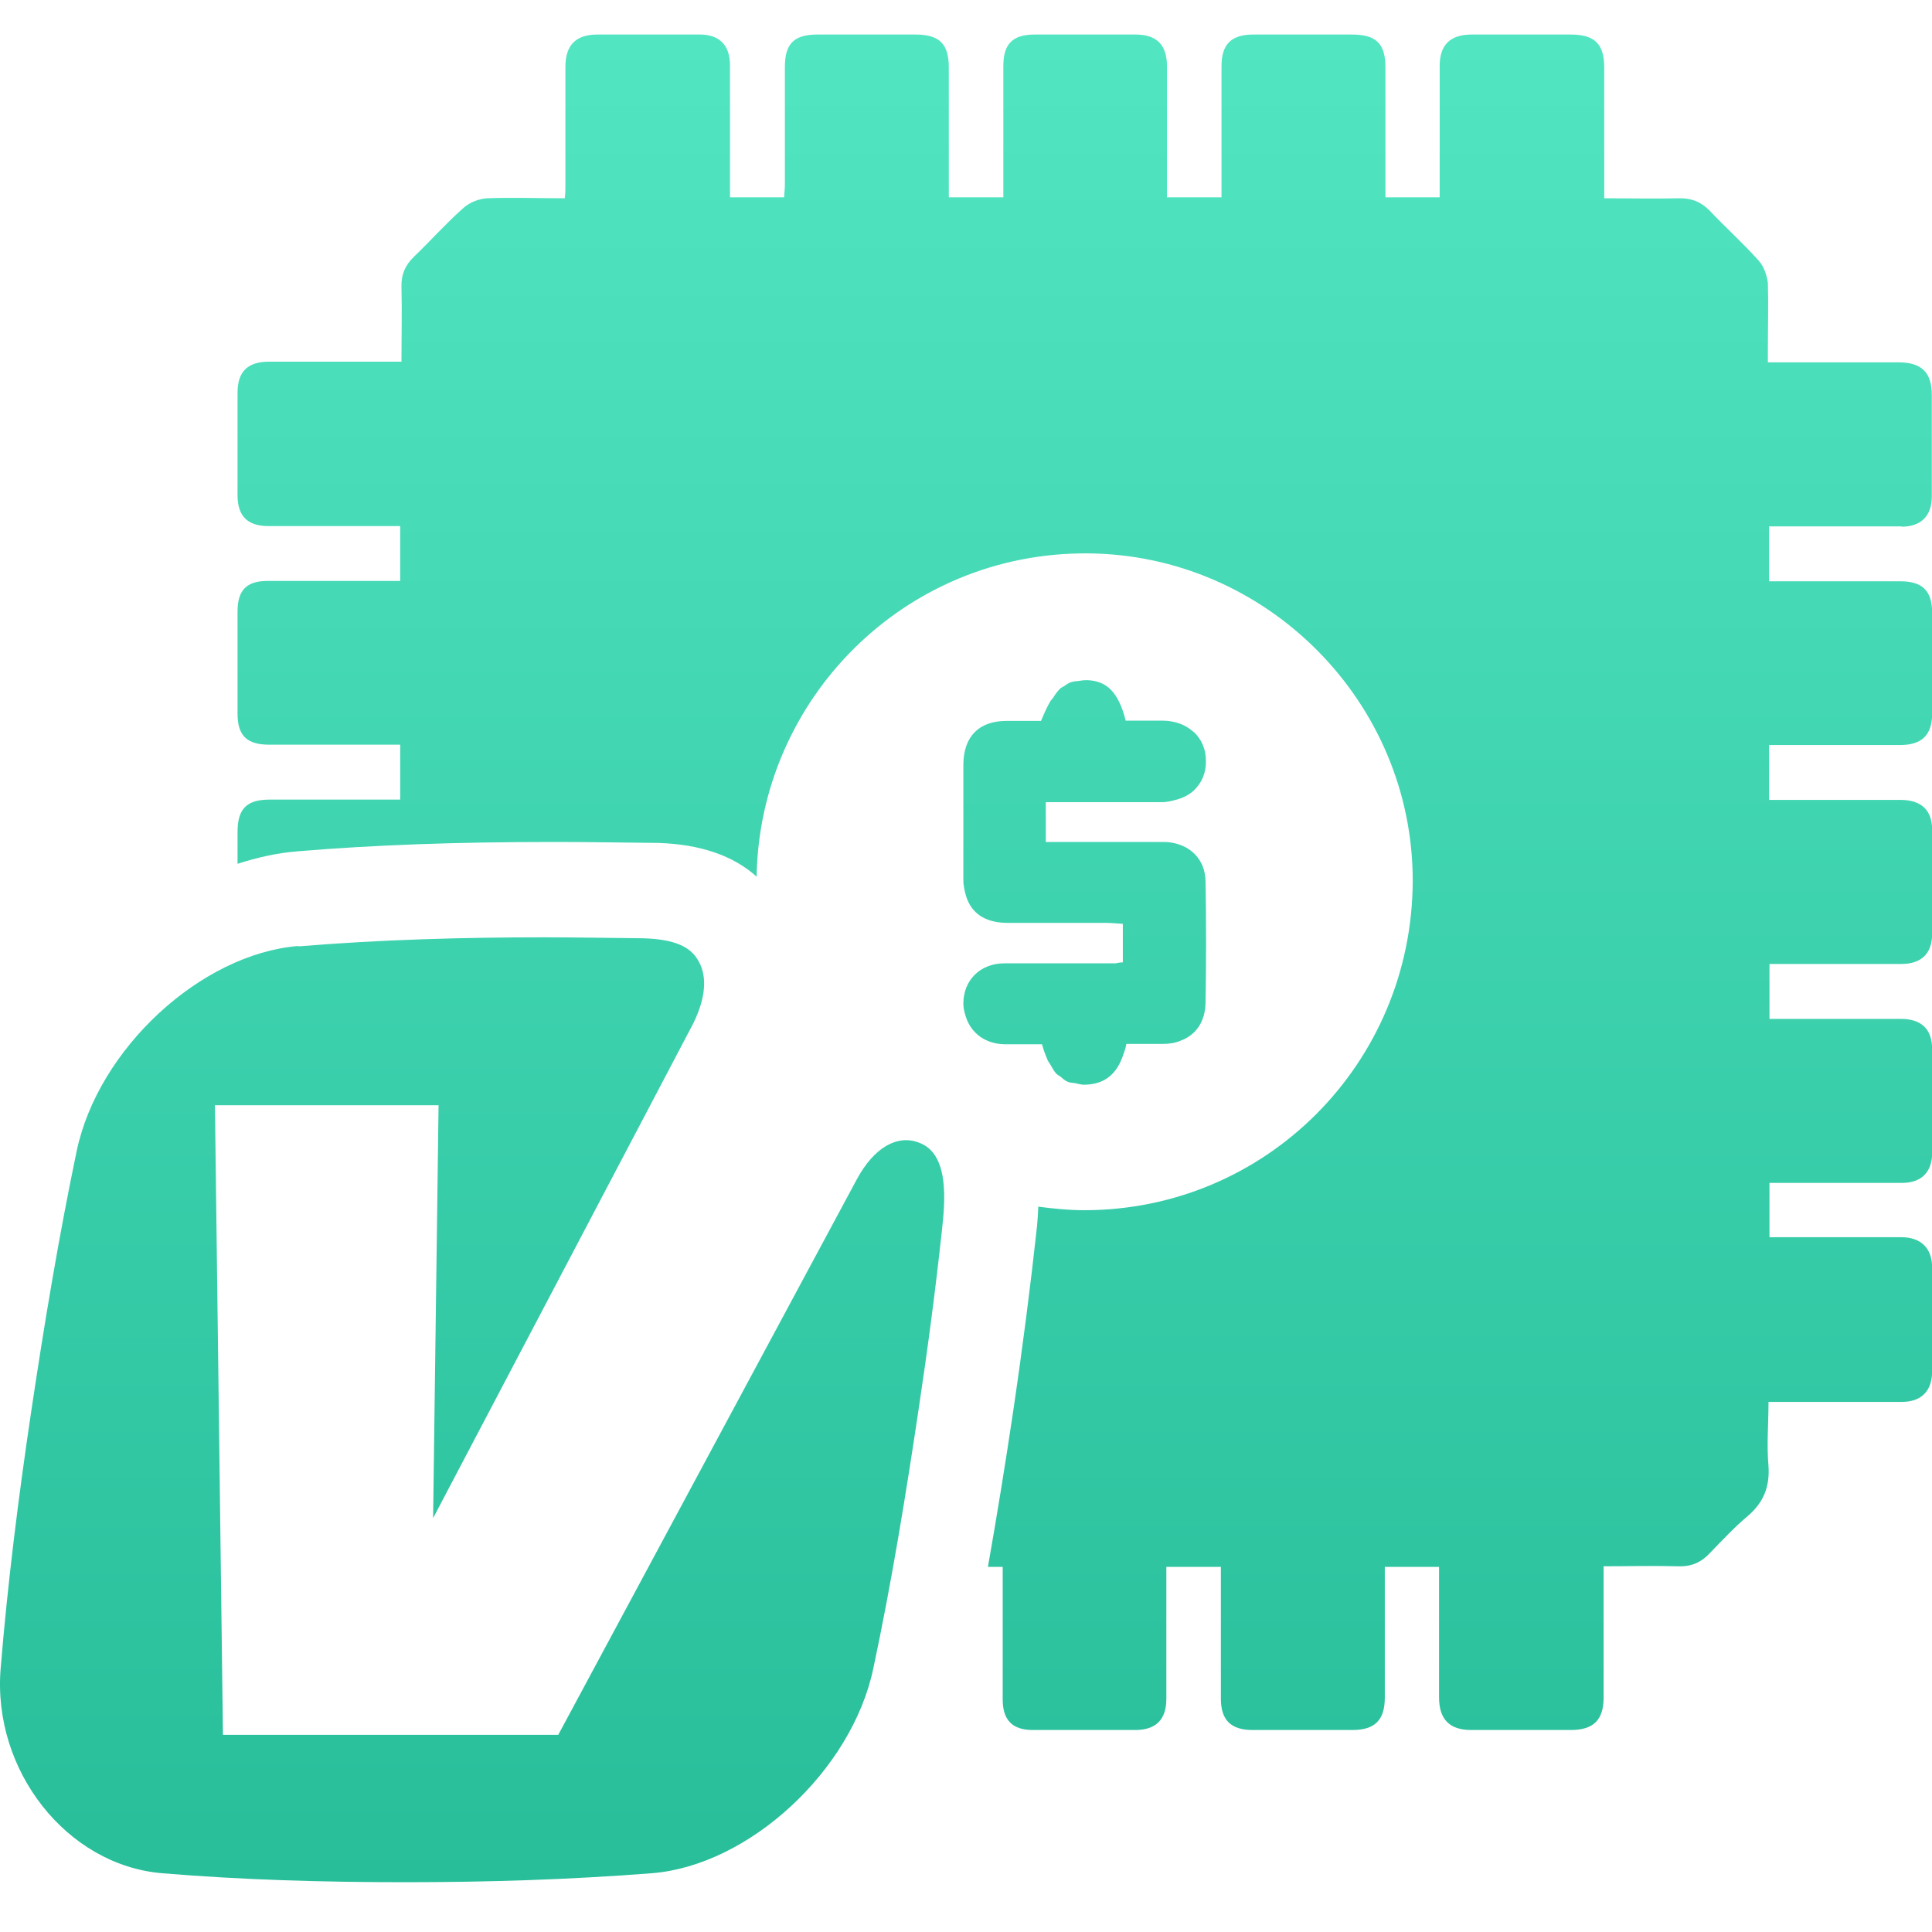 <svg width="40" height="40" viewBox="0 0 40 40" fill="none" xmlns="http://www.w3.org/2000/svg">
<path d="M24.708 15.152C24.548 15.006 24.329 14.92 24.057 14.92H23.306C23.233 14.627 23.134 14.421 23.007 14.288C22.881 14.155 22.715 14.089 22.509 14.082C22.436 14.082 22.376 14.089 22.31 14.102C22.27 14.102 22.224 14.109 22.184 14.122C22.131 14.135 22.084 14.168 22.038 14.202C22.004 14.222 21.971 14.235 21.945 14.261C21.898 14.308 21.852 14.368 21.812 14.434C21.792 14.468 21.765 14.488 21.745 14.521C21.679 14.634 21.619 14.767 21.553 14.926H20.835C20.271 14.926 19.952 15.245 19.945 15.824C19.945 16.621 19.945 17.419 19.945 18.216C19.945 18.343 19.972 18.442 19.998 18.542C20.105 18.901 20.384 19.101 20.842 19.107C21.52 19.107 22.197 19.107 22.881 19.107C23.001 19.107 23.127 19.12 23.247 19.127V19.925C23.18 19.925 23.14 19.938 23.094 19.945C23.094 19.945 23.081 19.945 23.074 19.945C22.317 19.945 21.553 19.945 20.789 19.945C20.537 19.945 20.324 20.038 20.178 20.184C20.032 20.33 19.945 20.536 19.945 20.782C19.945 20.882 19.972 20.968 19.998 21.055C20.105 21.387 20.397 21.613 20.796 21.62C21.055 21.62 21.307 21.62 21.573 21.62C21.606 21.739 21.646 21.846 21.692 21.952C21.706 21.985 21.726 22.005 21.745 22.039C21.785 22.105 21.819 22.172 21.865 22.225C21.892 22.251 21.925 22.271 21.958 22.291C22.004 22.331 22.051 22.378 22.111 22.398C22.151 22.418 22.204 22.418 22.25 22.424C22.323 22.437 22.39 22.464 22.476 22.457C22.908 22.444 23.134 22.198 23.253 21.846C23.28 21.773 23.306 21.7 23.32 21.613C23.585 21.613 23.831 21.613 24.077 21.613C24.21 21.613 24.336 21.593 24.442 21.547C24.768 21.427 24.96 21.141 24.96 20.736C24.974 19.918 24.974 19.094 24.96 18.276C24.96 18.15 24.94 18.037 24.901 17.937C24.781 17.638 24.502 17.452 24.13 17.432C23.944 17.432 23.751 17.432 23.565 17.432C22.941 17.432 22.31 17.432 21.652 17.432V16.608H22.024C22.702 16.608 23.379 16.608 24.057 16.608C24.17 16.608 24.263 16.581 24.363 16.555C24.502 16.515 24.622 16.455 24.721 16.362C24.881 16.209 24.974 15.996 24.967 15.75C24.967 15.505 24.874 15.305 24.721 15.159L24.708 15.152Z" fill="url(#paint0_linear_8419_18075)"/>
<path fill-rule="evenodd" clip-rule="evenodd" d="M6.184 19.593C7.891 19.453 9.585 19.406 11.272 19.406C11.95 19.406 12.64 19.42 13.318 19.426C13.989 19.446 14.294 19.613 14.447 19.872C14.62 20.151 14.653 20.576 14.354 21.188L8.967 31.431L9.08 22.883H4.45L4.616 35.918H11.558L17.735 24.425C18.094 23.754 18.578 23.488 19.017 23.654C19.674 23.88 19.562 24.917 19.502 25.469C19.369 26.705 19.203 27.955 19.017 29.191C18.751 30.972 18.459 32.767 18.08 34.548C17.635 36.656 15.51 38.623 13.497 38.783C11.79 38.916 10.096 38.969 8.396 38.969C6.695 38.969 5.022 38.922 3.354 38.783C1.382 38.617 -0.159 36.656 0.013 34.548C0.159 32.767 0.385 30.972 0.651 29.191C0.917 27.41 1.215 25.615 1.587 23.833C2.032 21.713 4.158 19.752 6.171 19.586L6.184 19.593Z" fill="url(#paint1_linear_8419_18075)"/>
<path d="M39.365 10.905C39.77 10.905 39.996 10.685 39.996 10.28V8.18C39.996 7.714 39.79 7.502 39.305 7.502C38.508 7.502 37.711 7.502 36.907 7.502H36.602V7.222C36.602 6.77 36.615 6.312 36.602 5.86C36.582 5.7 36.522 5.521 36.416 5.401C36.09 5.035 35.725 4.71 35.393 4.357C35.214 4.178 35.028 4.105 34.782 4.105C34.264 4.118 33.746 4.105 33.214 4.105V1.399C33.214 0.908 33.015 0.715 32.517 0.715C31.833 0.715 31.155 0.715 30.471 0.715C30.026 0.715 29.807 0.928 29.807 1.366V4.085H28.684V1.399C28.684 0.901 28.492 0.715 27.987 0.715C27.303 0.715 26.632 0.715 25.948 0.715C25.496 0.715 25.29 0.914 25.29 1.366V4.085H24.161C24.161 3.161 24.161 2.27 24.161 1.373C24.161 0.934 23.955 0.715 23.51 0.715C23.131 0.715 22.753 0.715 22.381 0.715C22.062 0.715 21.736 0.715 21.424 0.715C20.966 0.715 20.773 0.908 20.773 1.366C20.773 2.191 20.773 3.021 20.773 3.839V4.085H19.644V1.399C19.644 0.908 19.451 0.715 18.953 0.715H16.927C16.442 0.715 16.25 0.901 16.25 1.386C16.25 2.204 16.25 3.021 16.25 3.839C16.25 3.919 16.236 4.005 16.236 4.085H15.114C15.114 3.154 15.114 2.257 15.114 1.353C15.114 0.941 14.901 0.715 14.49 0.715C13.786 0.715 13.081 0.715 12.371 0.715C11.926 0.715 11.706 0.928 11.706 1.386V3.839C11.706 3.919 11.706 4.005 11.693 4.105C11.135 4.105 10.61 4.085 10.079 4.105C9.9 4.118 9.707 4.198 9.581 4.318C9.229 4.63 8.91 4.989 8.571 5.315C8.385 5.494 8.306 5.687 8.312 5.939C8.325 6.445 8.312 6.956 8.312 7.488H8.007C7.196 7.488 6.393 7.488 5.576 7.488C5.124 7.488 4.918 7.694 4.918 8.133V10.253C4.918 10.692 5.131 10.892 5.562 10.892H8.286V12.028H8.007C7.19 12.028 6.359 12.028 5.536 12.028C5.104 12.028 4.918 12.221 4.918 12.66V14.773C4.918 15.232 5.111 15.418 5.576 15.418H8.286V16.555H5.582C5.111 16.555 4.918 16.741 4.918 17.226V17.884C5.33 17.751 5.748 17.658 6.167 17.625C7.761 17.492 9.455 17.432 11.487 17.432C12.185 17.432 12.895 17.445 13.626 17.452C14.503 17.479 15.187 17.718 15.665 18.15C15.725 14.474 18.727 11.437 22.507 11.457C26.213 11.476 29.255 14.527 29.249 18.243C29.235 22.019 26.207 25.056 22.447 25.056C22.122 25.056 21.809 25.023 21.497 24.983C21.491 25.116 21.484 25.243 21.471 25.382C21.338 26.605 21.172 27.901 20.973 29.244C20.82 30.274 20.647 31.345 20.454 32.441H20.76V32.714C20.76 33.538 20.76 34.362 20.76 35.187C20.76 35.612 20.959 35.818 21.384 35.818H23.503C23.935 35.818 24.148 35.599 24.148 35.173C24.148 34.349 24.148 33.518 24.148 32.701V32.441H25.277V35.167C25.277 35.605 25.476 35.818 25.934 35.818H28C28.465 35.818 28.671 35.612 28.671 35.147V32.441H29.794V35.14C29.794 35.592 30.006 35.818 30.458 35.818H32.523C32.988 35.818 33.201 35.612 33.201 35.147V32.428C33.732 32.428 34.231 32.415 34.729 32.428C35.021 32.441 35.227 32.348 35.419 32.136C35.672 31.876 35.918 31.61 36.197 31.378C36.516 31.099 36.642 30.78 36.615 30.354C36.575 29.916 36.615 29.483 36.615 29.025H36.921C37.738 29.025 38.555 29.025 39.372 29.025C39.783 29.025 40.003 28.799 40.003 28.387V26.246C40.003 25.841 39.77 25.615 39.365 25.615H36.635V24.491H36.907C37.731 24.491 38.561 24.491 39.378 24.491C39.783 24.491 40.003 24.265 40.003 23.867V21.726C40.003 21.301 39.777 21.095 39.352 21.095C38.528 21.095 37.705 21.095 36.881 21.095H36.635V19.958H36.914C37.731 19.958 38.548 19.958 39.365 19.958C39.783 19.958 40.003 19.739 40.003 19.333V17.186C40.003 16.774 39.783 16.568 39.365 16.561H36.628V15.425H39.339C39.783 15.425 40.003 15.225 40.003 14.773V12.686C40.003 12.234 39.803 12.035 39.345 12.035H36.628V10.898H39.372L39.365 10.905Z" fill="url(#paint2_linear_8419_18075)"/>
<defs>
<linearGradient id="paint0_linear_8419_18075" x1="20.001" y1="0.715" x2="20.001" y2="38.969" gradientUnits="userSpaceOnUse">
<stop stop-color="#52E5C2"/>
<stop offset="1" stop-color="#28BE9A"/>
</linearGradient>
<linearGradient id="paint1_linear_8419_18075" x1="20.001" y1="0.715" x2="20.001" y2="38.969" gradientUnits="userSpaceOnUse">
<stop stop-color="#52E5C2"/>
<stop offset="1" stop-color="#28BE9A"/>
</linearGradient>
<linearGradient id="paint2_linear_8419_18075" x1="20.001" y1="0.715" x2="20.001" y2="38.969" gradientUnits="userSpaceOnUse">
<stop stop-color="#52E5C2"/>
<stop offset="1" stop-color="#28BE9A"/>
</linearGradient>
</defs>
</svg>
